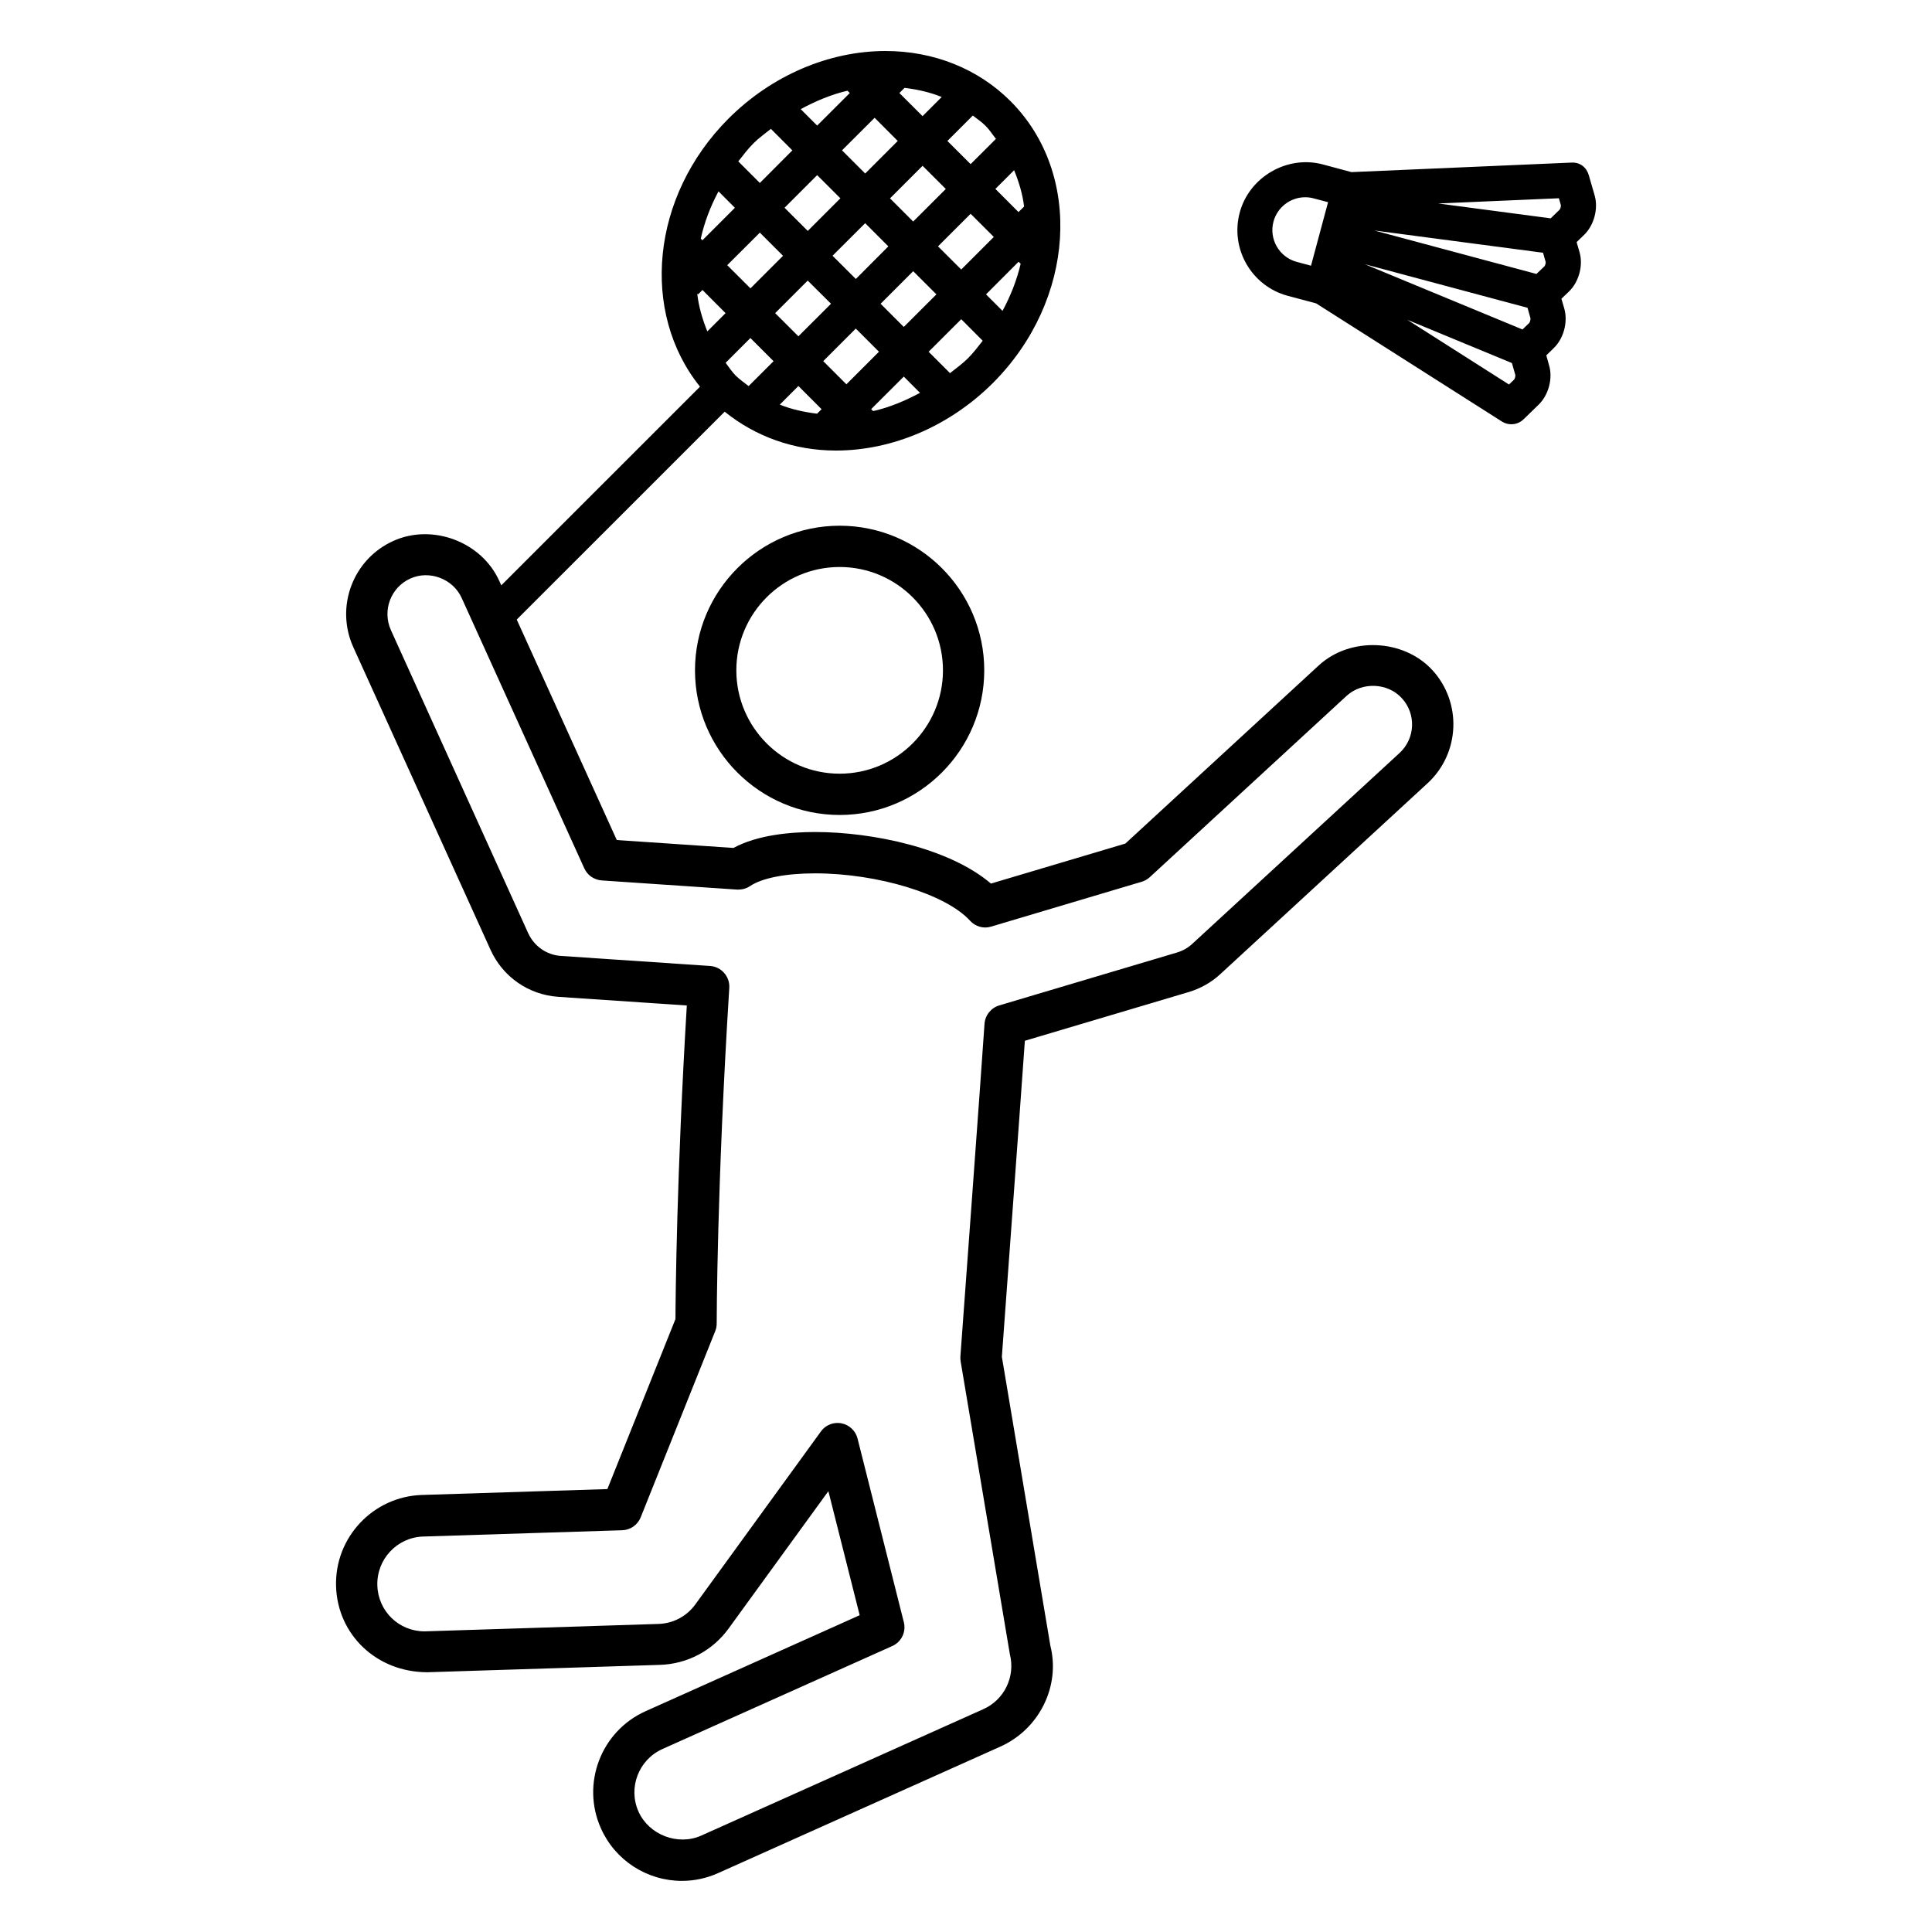 <?xml version="1.0" encoding="UTF-8"?>
<!-- Uploaded to: SVG Repo, www.svgrepo.com, Generator: SVG Repo Mixer Tools -->
<svg fill="#000000" width="800px" height="800px" version="1.1" viewBox="144 144 512 512" xmlns="http://www.w3.org/2000/svg">
 <g>
  <path d="m566.6 195.8-1.543-5.336c-0.582-2.062-2.281-3.527-4.676-3.371l-58.223 2.519-7.574-2.031c-9.508-2.551-19.555 3.371-22.043 12.754-2.582 9.59 3.133 19.492 12.723 22.059l7.543 2.016 49.215 31.301c0.77 0.488 1.637 0.723 2.504 0.723 1.164 0 2.332-0.441 3.227-1.309l3.969-3.856c2.66-2.551 3.84-6.957 2.801-10.453l-0.738-2.644 1.922-1.875c2.676-2.535 3.856-6.926 2.852-10.5l-0.77-2.629 2-1.906c2.66-2.566 3.824-6.977 2.801-10.438l-0.77-2.66 1.969-1.906c2.641-2.535 3.82-6.945 2.812-10.457zm-13.68 15.18 0.691 2.426c0.062 0.301-0.125 0.961-0.316 1.164l-2.125 2.031-42.98-11.523zm-3.324 17.379c0.047 0.301-0.141 0.992-0.332 1.227l-1.793 1.73-41.801-17.301 43.141 11.555zm-61.938-14.957c-4.644-1.242-7.414-6.031-6.172-10.676 1.023-3.809 4.488-6.453 8.406-6.453 0.77 0 1.512 0.094 2.25 0.301l3.809 1.008-4.519 16.832zm57.609 31.191-1.371 1.305-26.938-17.145 27.711 11.461 0.914 3.164c0.047 0.316-0.145 1.008-0.316 1.215zm12.043-45.027-2.363 2.297-29.805-3.938 31.977-1.387 0.52 1.812c0.066 0.301-0.121 0.977-0.328 1.215z"/>
  <path d="m328.18 321.64c0 21.145 17.207 38.336 38.336 38.336 21.129 0 38.32-17.191 38.32-38.336 0-21.129-17.191-38.32-38.32-38.32-21.129 0-38.336 17.207-38.336 38.32zm65.715 0c0 15.098-12.281 27.395-27.379 27.395-15.098 0-27.379-12.297-27.379-27.395s12.281-27.379 27.379-27.379c15.098 0 27.379 12.281 27.379 27.379z"/>
  <path d="m493.5 320.33-51.277 47.23-35.613 10.598c-10.957-9.367-31.285-13.664-46.633-13.664-6.473 0-15.223 0.754-21.602 4.219l-30.922-2.094-26.512-58.426 55.105-55.09c8.125 6.551 18.324 10.297 29.473 10.297 15.066 0 30.23-6.535 41.629-17.918 21.852-21.883 23.945-55.387 4.629-74.691-8.551-8.551-20.309-13.273-33.109-13.273-15.066 0-30.23 6.535-41.613 17.918-20.582 20.598-23.367 51.375-7.547 71.039l-52.664 52.648-0.535-1.18c-4.676-10.375-17.742-15.289-28.102-10.578-10.676 4.832-15.414 17.441-10.582 28.133l36.383 80.23c3.227 7.148 10.094 11.902 17.918 12.438l34.086 2.297c-2.691 44.902-2.977 76.973-3.008 83.098l-18.043 45.059-49.152 1.559c-12.941 0.41-23.16 11.273-22.75 24.23 0.395 12.77 10.707 22.75 24.215 22.75h0.016l61.559-1.953c7.32-0.219 13.996-3.762 18.277-9.684l26.402-36.352 8.297 32.875-56.742 25.441c-11.824 5.305-17.129 19.238-11.824 31.062 3.762 8.453 12.188 13.902 21.461 13.902 3.305 0 6.519-0.691 9.59-2.062l74.754-33.504c10.422-4.66 15.996-16.105 13.289-26.781l-12.848-76.547c0.488-6.863 4.816-65.387 6.094-83.742l43.516-12.941c3.07-0.93 5.969-2.566 8.297-4.738l54.914-50.57c8.613-7.949 9.164-21.41 1.227-30.023-7.633-8.262-21.754-8.844-30.051-1.211zm-151.11-74.012c-1.133-0.898-2.332-1.715-3.387-2.754h-0.016c-1.039-1.055-1.812-2.281-2.691-3.418l6.566-6.566 6.141 6.141zm-5.668-32.039 8.645-8.629 6.141 6.141-8.629 8.629zm21.332 4.078 6.172 6.141-8.645 8.629-6.156-6.141zm12.754-0.426-6.172-6.156 8.645-8.629 6.141 6.141zm15.195-2.062 6.156 6.141-8.645 8.629-6.141-6.141zm-27.934-10.672-6.156-6.141 8.645-8.645 6.156 6.141zm2.519 48.441c-3.465-0.426-6.832-1.148-9.934-2.41l4.93-4.93 6.141 6.141-1.18 1.18zm1.574-13.934 8.629-8.629 6.141 6.141-8.629 8.629zm13.227 13.242-0.52-0.52 8.645-8.629 4.297 4.312c-3.984 2.129-8.125 3.875-12.422 4.836zm25.176-14.043c-1.496 1.496-3.18 2.691-4.801 3.984l-5.668-5.668 8.645-8.629 5.684 5.715c-1.23 1.543-2.41 3.148-3.859 4.598zm-7.984-29.617 8.645-8.629 6.141 6.141-8.629 8.629zm17.098 17.102-4.375-4.375 8.629-8.645 0.551 0.535c-0.992 4.266-2.629 8.438-4.805 12.484zm3.07-37.285c1.258 3.086 2.25 6.281 2.644 9.637l-1.48 1.465-6.125-6.141zm-10.941-14.484c1.164 0.898 2.363 1.715 3.402 2.754 1.055 1.055 1.812 2.281 2.723 3.434l-6.707 6.691-6.156-6.141zm-15.805 28.09-6.141-6.141 8.629-8.629 6.156 6.141zm-2.285-35.426c3.449 0.426 6.769 1.164 9.84 2.426l-5.07 5.07-6.141-6.125zm-1.809 14.074-8.629 8.629-6.141-6.141 8.645-8.629zm-13.32-13.316 0.613 0.613-8.645 8.629-4.359-4.359c4-2.16 8.125-3.891 12.391-4.883zm-24.938 13.965c1.449-1.449 3.07-2.598 4.644-3.856l5.684 5.699-8.613 8.641-5.715-5.715c1.273-1.621 2.504-3.258 4-4.769zm-9.242 12.703 4.344 4.359-8.613 8.613-0.426-0.441c0.93-4.266 2.535-8.469 4.695-12.531zm-5.637 27.113 0.219 0.203 1.164-1.18 6.125 6.141-4.832 4.832c-1.293-3.195-2.281-6.519-2.676-9.996zm186.12 121.73-54.914 50.57c-1.133 1.055-2.551 1.859-4.031 2.297l-47.137 14.027c-2.188 0.66-3.746 2.613-3.906 4.894-0.805 12.297-6.391 88.121-6.391 88.121-0.031 0.441 0 0.883 0.062 1.309l13.051 77.633c1.496 5.934-1.465 12.059-7.039 14.547l-74.754 33.504c-6.203 2.769-13.855-0.203-16.609-6.328-2.852-6.328 0.016-13.777 6.312-16.609l60.93-27.301c2.426-1.086 3.715-3.762 3.055-6.328l-12.266-48.664c-0.52-2.062-2.188-3.621-4.266-4.031-0.332-0.062-0.691-0.094-1.039-0.094-1.715 0-3.387 0.82-4.41 2.266l-33.266 45.816c-2.297 3.164-5.856 5.055-9.762 5.18l-61.984 1.969c-6.816 0-12.328-5.336-12.531-12.172-0.219-6.926 5.227-12.738 12.137-12.957l52.742-1.668c2.188-0.062 4.109-1.418 4.914-3.434l19.758-49.359c0.27-0.645 0.379-1.34 0.379-2.031 0-0.363 0.047-36.543 3.336-88.906 0.188-3.008-2.094-5.606-5.086-5.809l-39.516-2.66c-3.793-0.25-7.102-2.566-8.691-6.031l-36.379-80.309c-2.332-5.195-0.062-11.32 5.133-13.664 5.098-2.332 11.352 0.109 13.617 5.133l32.496 71.652c0.836 1.844 2.598 3.055 4.613 3.211l35.879 2.426c1.324 0.031 2.426-0.25 3.418-0.914 3.195-2.156 9.492-3.387 17.223-3.387 16.656 0 34.699 5.512 41.094 12.547 1.434 1.574 3.606 2.188 5.606 1.559l39.863-11.871c0.805-0.234 1.527-0.645 2.156-1.211l52.191-48.082c4.094-3.731 10.848-3.465 14.578 0.598 3.891 4.172 3.621 10.707-0.566 14.562z"/>
 </g>
</svg>